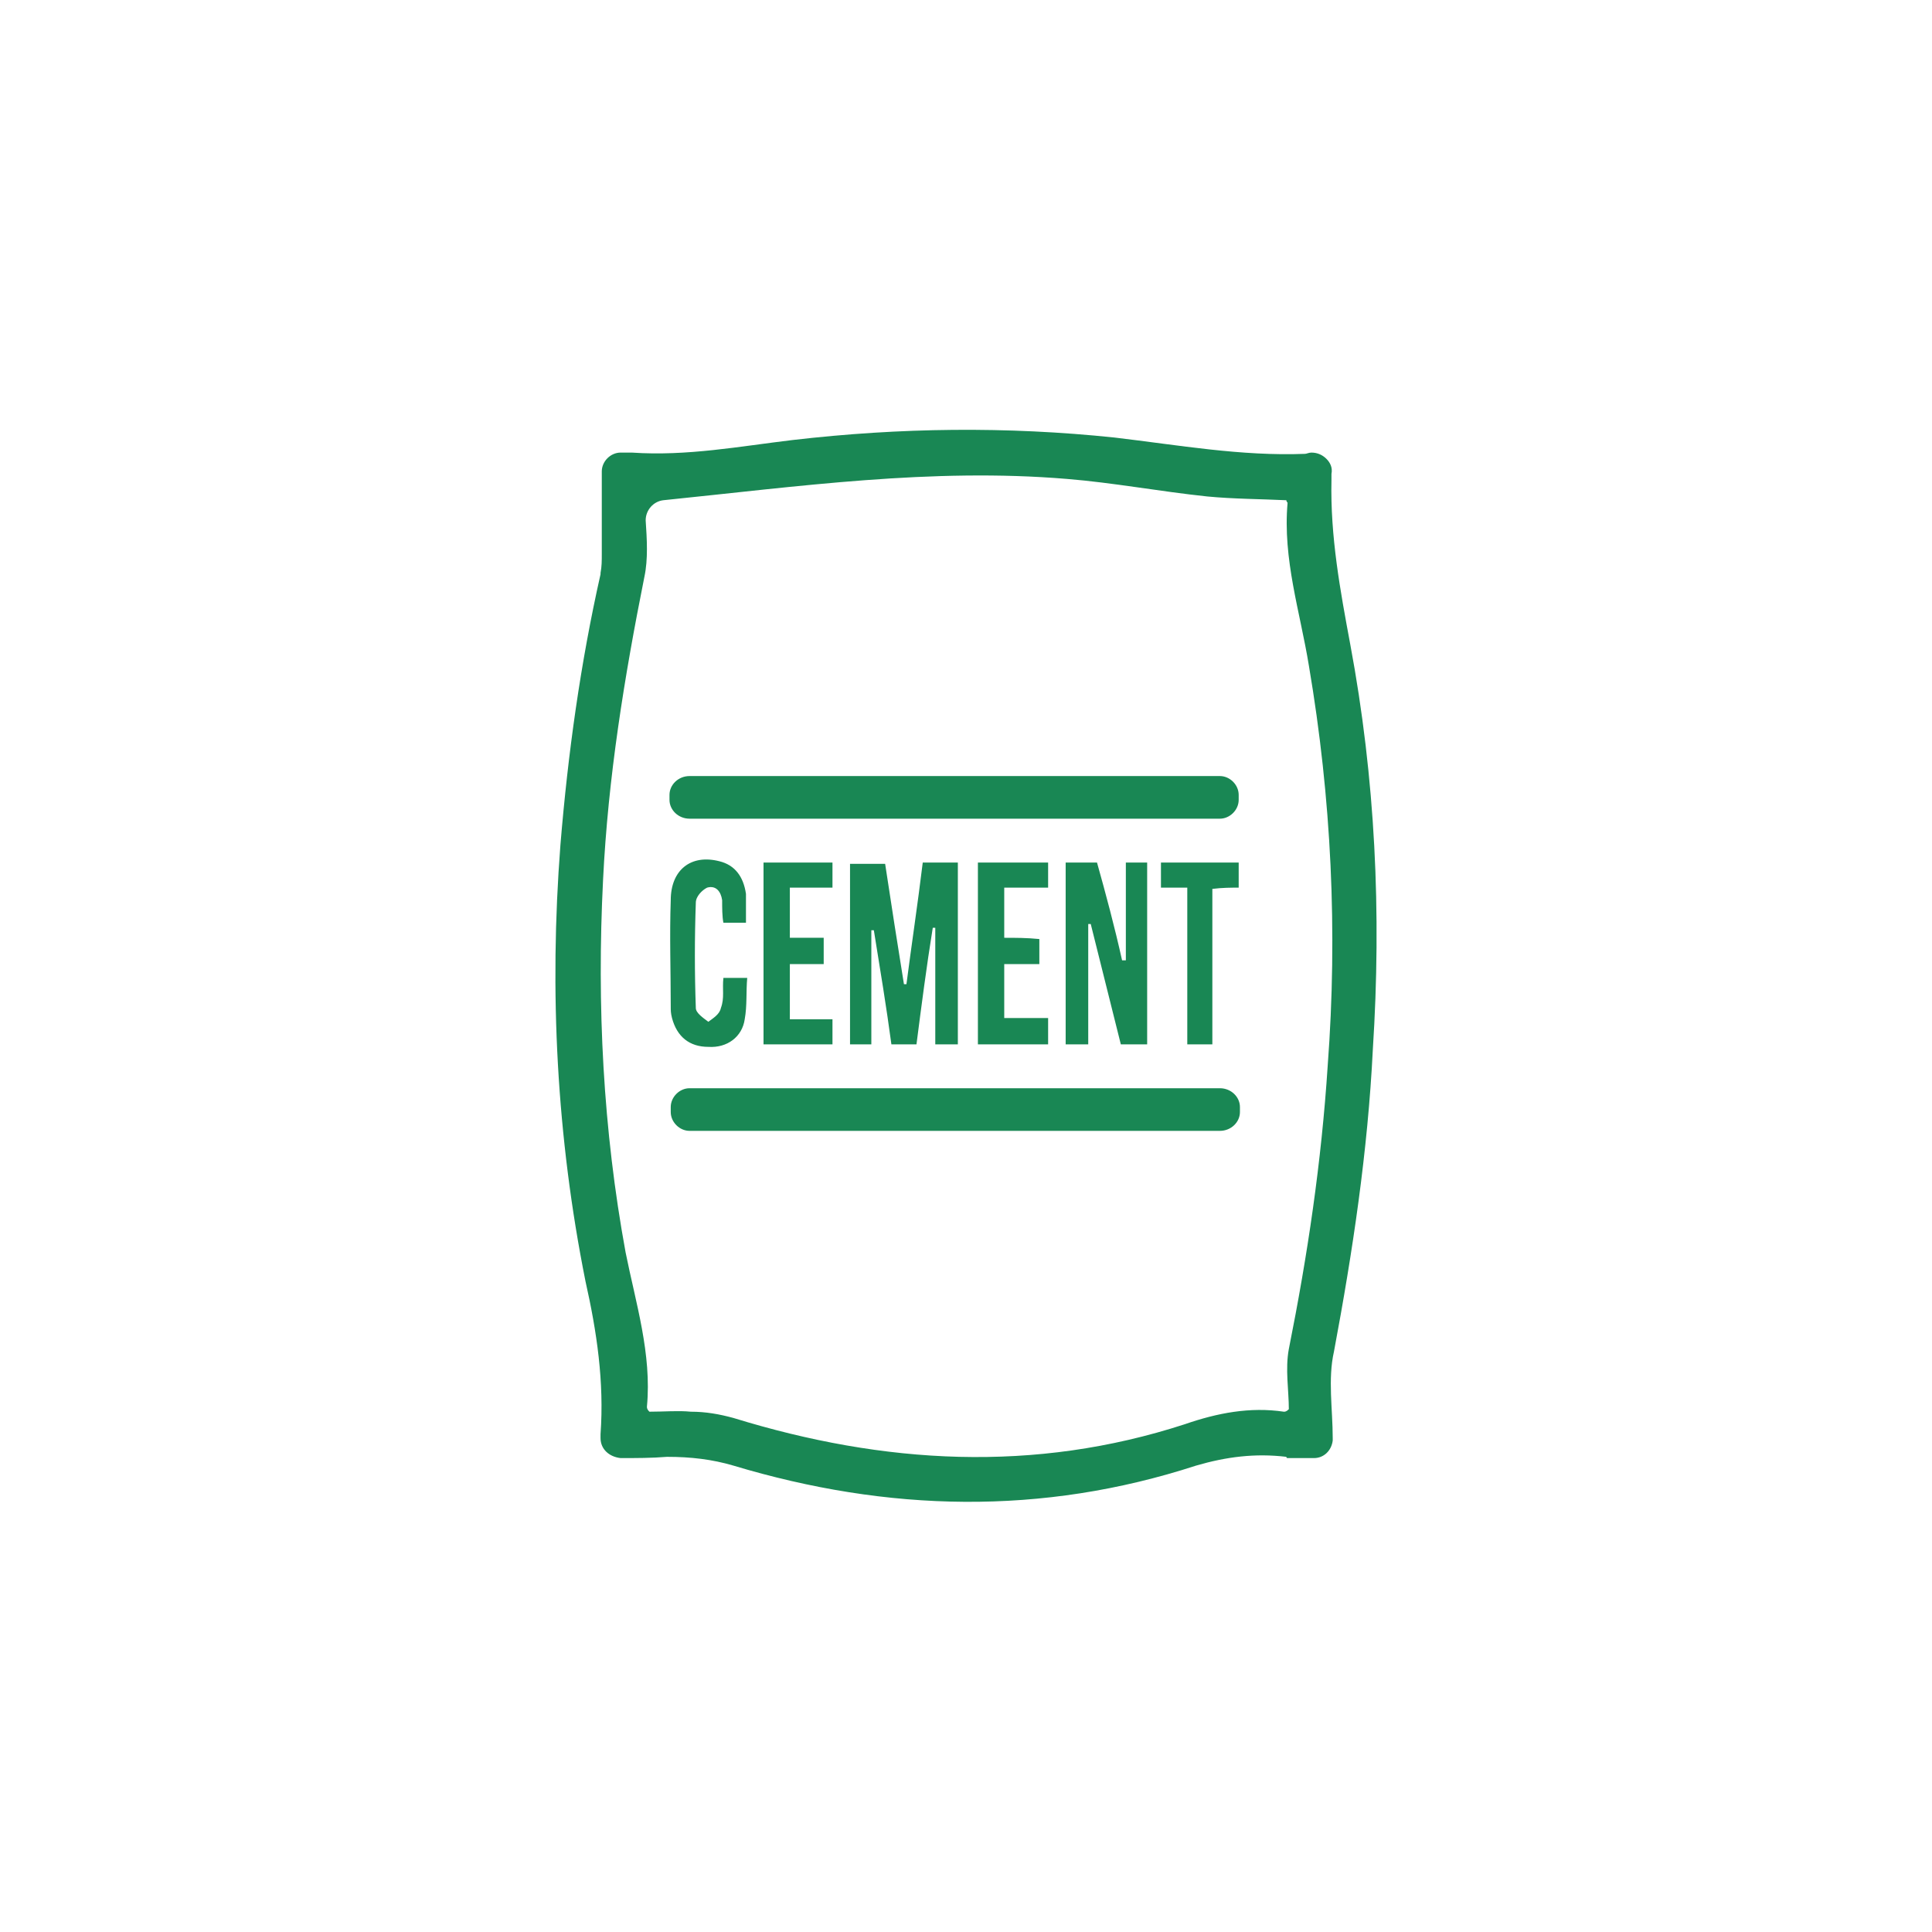 <svg xmlns="http://www.w3.org/2000/svg" xmlns:xlink="http://www.w3.org/1999/xlink" xmlns:xodm="http://www.corel.com/coreldraw/odm/2003" xml:space="preserve" width="300px" height="300px" version="1.1" style="shape-rendering:geometricPrecision; text-rendering:geometricPrecision; image-rendering:optimizeQuality; fill-rule:evenodd; clip-rule:evenodd" viewBox="0 0 15.41 15.41">
 <defs fill="#000000">
  <style type="text/css">
   <![CDATA[
    .fil0 {fill:none;fill-rule:nonzero}
    .fil1 {fill:#198754;fill-rule:nonzero}
   ]]>
  </style>
 </defs>
 <g id="Layer_x0020_1">
  <rect class="fil0" width="15.41" height="15.41" fill="#000000"/>
  <path class="fil1" d="M9.47 7.08c-0.09,0 -0.14,0 -0.21,0 0,-0.07 0,-0.13 0,-0.2 0.2,0 0.41,0 0.62,0 0,0.07 0,0.13 0,0.2 -0.06,0 -0.13,0 -0.21,0.01 0,0.41 0,0.82 0,1.24 -0.07,0 -0.13,0 -0.2,0 0,-0.41 0,-0.83 0,-1.25zm-2.83 1.25c-0.2,0 -0.37,0 -0.55,0 0,-0.48 0,-0.96 0,-1.45 0.18,0 0.35,0 0.55,0 0,0.07 0,0.13 0,0.2 -0.11,0 -0.23,0 -0.34,0 0,0.14 0,0.26 0,0.4 0.09,0 0.17,0 0.27,0 0,0.07 0,0.14 0,0.21 -0.09,0 -0.18,0 -0.27,0 0,0.15 0,0.28 0,0.44 0.11,0 0.22,0 0.34,0 0,0.07 0,0.13 0,0.2zm1.72 -1.45c0,0.07 0,0.13 0,0.2 -0.12,0 -0.23,0 -0.35,0 0,0.14 0,0.26 0,0.4 0.09,0 0.18,0 0.28,0.01 0,0.06 0,0.12 0,0.2 -0.09,0 -0.18,0 -0.28,0 0,0.14 0,0.28 0,0.43 0.12,0 0.23,0 0.35,0 0,0.08 0,0.14 0,0.21 -0.19,0 -0.37,0 -0.56,0 0,-0.48 0,-0.96 0,-1.45 0.19,0 0.37,0 0.56,0zm-2.59 0.92c0.07,0 0.12,0 0.19,0 -0.01,0.11 0,0.22 -0.02,0.33 -0.02,0.14 -0.14,0.23 -0.29,0.22 -0.15,0 -0.25,-0.08 -0.29,-0.23 -0.01,-0.04 -0.01,-0.06 -0.01,-0.09 0,-0.28 -0.01,-0.57 0,-0.85 0,-0.24 0.16,-0.37 0.39,-0.31 0.12,0.03 0.19,0.12 0.21,0.26 0,0.07 0,0.15 0,0.23 -0.06,0 -0.12,0 -0.18,0 -0.01,-0.05 -0.01,-0.12 -0.01,-0.18 -0.01,-0.07 -0.05,-0.12 -0.12,-0.1 -0.04,0.02 -0.09,0.07 -0.09,0.12 -0.01,0.28 -0.01,0.56 0,0.84 0,0.04 0.06,0.08 0.1,0.11 0.04,-0.03 0.09,-0.06 0.1,-0.11 0.03,-0.08 0.01,-0.15 0.02,-0.24zm2.73 -0.92c0.09,0 0.16,0 0.25,0 0.07,0.25 0.14,0.51 0.2,0.78 0.01,0 0.02,0 0.03,0 0,-0.26 0,-0.51 0,-0.78 0.06,0 0.12,0 0.17,0 0,0.48 0,0.96 0,1.45 -0.07,0 -0.13,0 -0.21,0 -0.08,-0.32 -0.16,-0.64 -0.24,-0.96 -0.01,0 -0.01,0 -0.02,0 0,0.32 0,0.63 0,0.96 -0.07,0 -0.12,0 -0.18,0 0,-0.49 0,-0.96 0,-1.45zm-0.86 0c0,0.48 0,0.96 0,1.45 -0.05,0 -0.11,0 -0.18,0 0,-0.31 0,-0.62 0,-0.93 0,0 -0.01,0 -0.02,0 -0.05,0.31 -0.09,0.62 -0.13,0.93 -0.07,0 -0.13,0 -0.2,0 -0.04,-0.3 -0.09,-0.6 -0.14,-0.91 0,0 -0.01,0 -0.02,0 0,0.31 0,0.61 0,0.91 -0.06,0 -0.11,0 -0.17,0 0,-0.48 0,-0.95 0,-1.44 0.09,0 0.19,0 0.28,0 0.05,0.33 0.1,0.65 0.15,0.96 0.01,0 0.01,0 0.02,0 0.04,-0.31 0.09,-0.64 0.13,-0.97 0.1,0 0.19,0 0.28,0zm-2.3 -0.5c0,-0.01 0,-0.03 0,-0.04 0,-0.08 0.07,-0.15 0.16,-0.15 1.41,0 2.81,0 4.23,0 0.08,0 0.15,0.07 0.15,0.15 0,0.01 0,0.03 0,0.04 0,0.08 -0.07,0.15 -0.15,0.15 -1.41,0 -2.81,0 -4.23,0 -0.09,0 -0.16,-0.07 -0.16,-0.15zm4.55 2.45c0,0.01 0,0.03 0,0.04 0,0.08 -0.07,0.15 -0.16,0.15 -1.41,0 -2.81,0 -4.23,0 -0.08,0 -0.15,-0.07 -0.15,-0.15 0,-0.01 0,-0.03 0,-0.04 0,-0.08 0.07,-0.15 0.15,-0.15 1.41,0 2.81,0 4.23,0 0.09,0 0.16,0.07 0.16,0.15zm-4.74 -4.68c0.01,0.15 0.02,0.31 -0.01,0.45 -0.16,0.8 -0.29,1.6 -0.33,2.42 -0.05,1 0,1.99 0.18,2.97 0.08,0.4 0.21,0.81 0.17,1.23 0,0.02 0.01,0.03 0.02,0.04 0.12,0 0.23,-0.01 0.33,0 0.12,0 0.23,0.02 0.34,0.05 1.2,0.37 2.4,0.44 3.6,0.05 0.26,-0.09 0.52,-0.14 0.79,-0.1 0.01,0 0.02,0 0.04,-0.02 0,-0.15 -0.03,-0.32 0,-0.48 0.15,-0.75 0.26,-1.49 0.31,-2.26 0.08,-1.07 0.03,-2.13 -0.15,-3.19 -0.07,-0.43 -0.21,-0.85 -0.17,-1.3 0,0 -0.01,-0.01 -0.01,-0.02 -0.21,-0.01 -0.42,-0.01 -0.63,-0.03 -0.38,-0.04 -0.75,-0.11 -1.12,-0.14 -1.08,-0.09 -2.14,0.06 -3.22,0.17 -0.08,0.01 -0.14,0.08 -0.14,0.16zm5.33 7.48c-0.08,0 -0.15,0 -0.21,0 -0.01,0 -0.01,-0.01 -0.01,-0.01 -0.25,-0.03 -0.48,0 -0.72,0.07 -1.23,0.4 -2.46,0.37 -3.69,0 -0.17,-0.05 -0.34,-0.07 -0.53,-0.07 -0.12,0.01 -0.25,0.01 -0.37,0.01 -0.09,-0.01 -0.16,-0.07 -0.16,-0.16 0,-0.01 0,-0.02 0,-0.03 0,0 0,0 0,0 0.03,-0.42 -0.03,-0.82 -0.12,-1.22 -0.23,-1.15 -0.29,-2.31 -0.2,-3.48 0.06,-0.73 0.16,-1.45 0.32,-2.16 0,0 0,-0.01 0,-0.01 0.01,-0.05 0.01,-0.1 0.01,-0.15 0,-0.22 0,-0.43 0,-0.66 0,-0.08 0.07,-0.15 0.15,-0.15 0.03,0 0.06,0 0.09,0 0.44,0.03 0.86,-0.05 1.28,-0.1 0.86,-0.1 1.71,-0.11 2.57,-0.02 0.51,0.06 1.01,0.15 1.52,0.13 0.01,0 0.03,-0.01 0.05,-0.01 0.05,0 0.09,0.02 0.12,0.05 0.03,0.03 0.05,0.07 0.04,0.12 0,0.01 0,0.03 0,0.05 -0.01,0.45 0.07,0.88 0.15,1.31 0.2,1.07 0.25,2.14 0.18,3.23 -0.04,0.81 -0.16,1.61 -0.31,2.41 -0.05,0.22 -0.01,0.46 -0.01,0.69 0,0.01 0,0.01 0,0.02 0,0 0,0 0,0 -0.01,0.08 -0.07,0.14 -0.15,0.14z" fill="#000000"/>
 </g>
</svg>
